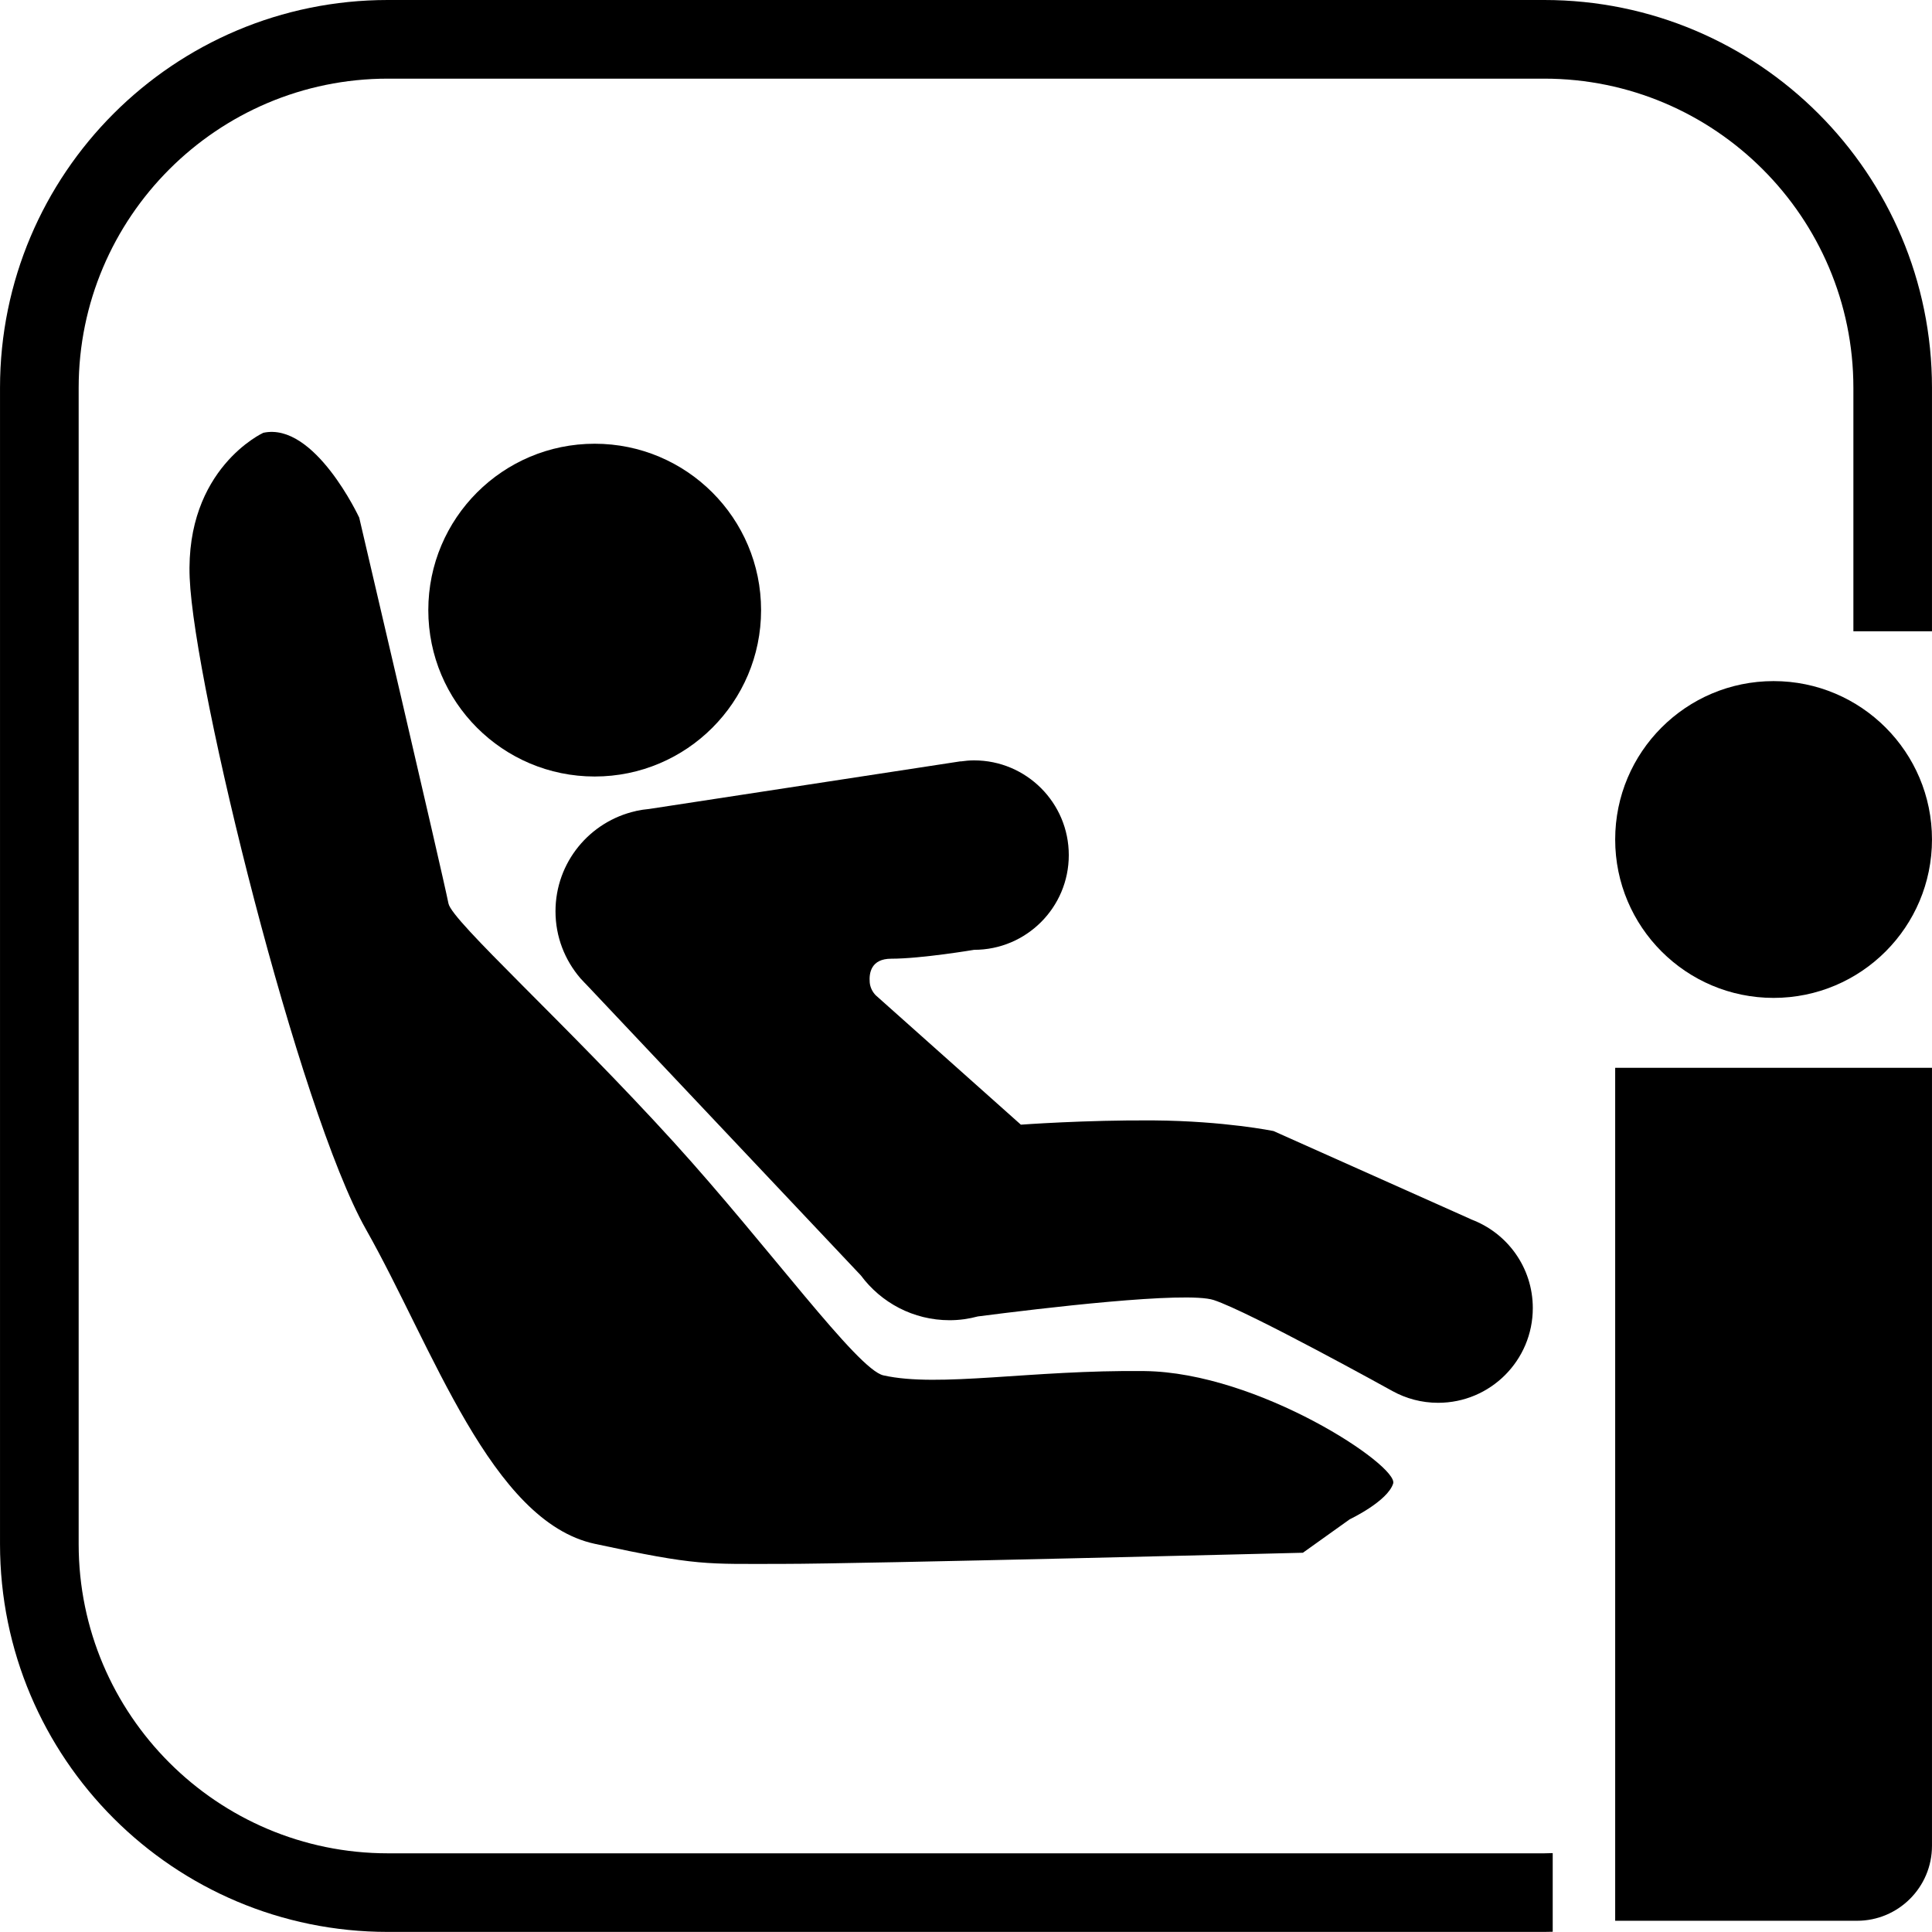 <?xml version="1.0" encoding="UTF-8"?>
<!DOCTYPE svg PUBLIC "-//W3C//DTD SVG 1.1//EN" "http://www.w3.org/Graphics/SVG/1.1/DTD/svg11.dtd">
<!-- Creator: CorelDRAW 2018 (64-Bit) -->
<svg xmlns="http://www.w3.org/2000/svg" xml:space="preserve" width="22.1mm" height="22.099mm" version="1.1" style="shape-rendering:geometricPrecision; text-rendering:geometricPrecision; image-rendering:optimizeQuality; fill-rule:evenodd; clip-rule:evenodd"
viewBox="0 0 367.73 367.72"
 xmlns:xlink="http://www.w3.org/1999/xlink">
 <defs>
  <style type="text/css">
   <![CDATA[
    .fil0 {fill:black;fill-rule:nonzero}
   ]]>
  </style>
 </defs>
 <g id="Слой_x0020_1">
  <path class="fil0" d="M144.86 116.13c0,17.49 -14.18,31.67 -31.67,31.67 -17.49,0 -31.67,-14.18 -31.67,-31.67 0,-17.49 14.18,-31.67 31.67,-31.67 17.49,0 31.67,14.18 31.67,31.67z"/>
  <path class="fil0" d="M367.73 159.79c0,16.65 -13.5,30.15 -30.15,30.15 -16.65,0 -30.15,-13.5 -30.15,-30.15 0,-16.65 13.5,-30.15 30.15,-30.15 16.65,0 30.15,13.5 30.15,30.15z"/>
  <path class="fil0" d="M50.11 82.38c0,0 -14.86,6.79 -14.01,27.6 0.85,20.8 20.8,101.48 33.54,123.99 12.74,22.51 23.84,55.63 43.56,59.88 19.72,4.25 20.99,3.82 35.85,3.82 14.87,0 98.94,-2.12 98.94,-2.12l8.92 -6.37c0,0 7.18,-3.4 8.26,-6.8 1.08,-3.39 -25.67,-21.16 -47.32,-21.41 -21.66,-0.25 -39.08,3.19 -49.7,0.82 -4.97,-1.11 -21.85,-24.52 -39.9,-44.38 -20.53,-22.58 -42.21,-42.05 -42.89,-45.43 -1.28,-6.37 -16.99,-73.46 -16.99,-73.46 0,0 -8.49,-18.26 -18.26,-16.14z"/>
  <path class="fil0" d="M279.98 232.07l0 0 -37.59 -16.79c0,0 -9.28,-1.91 -22.75,-2.02 -13.06,-0.1 -25.33,0.81 -25.33,0.81l-27.65 -24.65c-0.63,-0.66 -1.04,-1.52 -1.12,-2.43 -0.15,-1.8 0.26,-4.51 4.1,-4.51 5.74,0 15.76,-1.69 15.76,-1.69 9.96,0 18.03,-8.07 18.03,-18.03 0,-9.96 -8.08,-18.03 -18.03,-18.03 -0.87,0 -1.71,0.08 -2.55,0.2l-0.02 -0.02 -59.28 9.07c-0.83,0.07 -1.64,0.2 -2.44,0.37l-0.09 0.02 -0.01 0.01c-8.74,1.96 -15.28,9.74 -15.28,19.08 0,4.87 1.79,9.3 4.72,12.72l-0 0.01 0.38 0.4c0.27,0.29 0.53,0.58 0.82,0.86l52.21 55.32c3.83,5.17 9.97,8.52 16.89,8.52 1.86,0 3.65,-0.26 5.37,-0.72 11.85,-1.53 39.61,-4.86 44.9,-3.12 6.78,2.23 34.01,17.32 34.01,17.32l0 -0c2.57,1.42 5.54,2.24 8.69,2.24 9.96,0 18.03,-8.07 18.03,-18.03 0,-7.76 -4.9,-14.35 -11.77,-16.89z"/>
  <path class="fil0" d="M353.45 365.6l-46.02 0 0 -162.35 60.3 0 0 148.08c0,7.88 -6.39,14.27 -14.27,14.27z"/>
  <path class="fil0" d="M295.54 352.72c-0.54,0.02 -1.09,0.04 -1.63,0.04l-220.08 0c-32.46,0 -58.86,-26.4 -58.86,-58.86l0 -220.08c0,-32.46 26.4,-58.85 58.86,-58.85l220.08 0c32.46,0 58.86,26.4 58.86,58.85l0 46.34 14.96 0 0 -46.34c0,-40.77 -33.05,-73.82 -73.82,-73.82l-220.08 0c-40.77,0 -73.83,33.05 -73.83,73.82l0 220.08c0,40.77 33.05,73.82 73.83,73.82l220.08 0c0.55,0 1.09,-0.02 1.63,-0.03l0 -14.97z"/>
 </g>
</svg>
